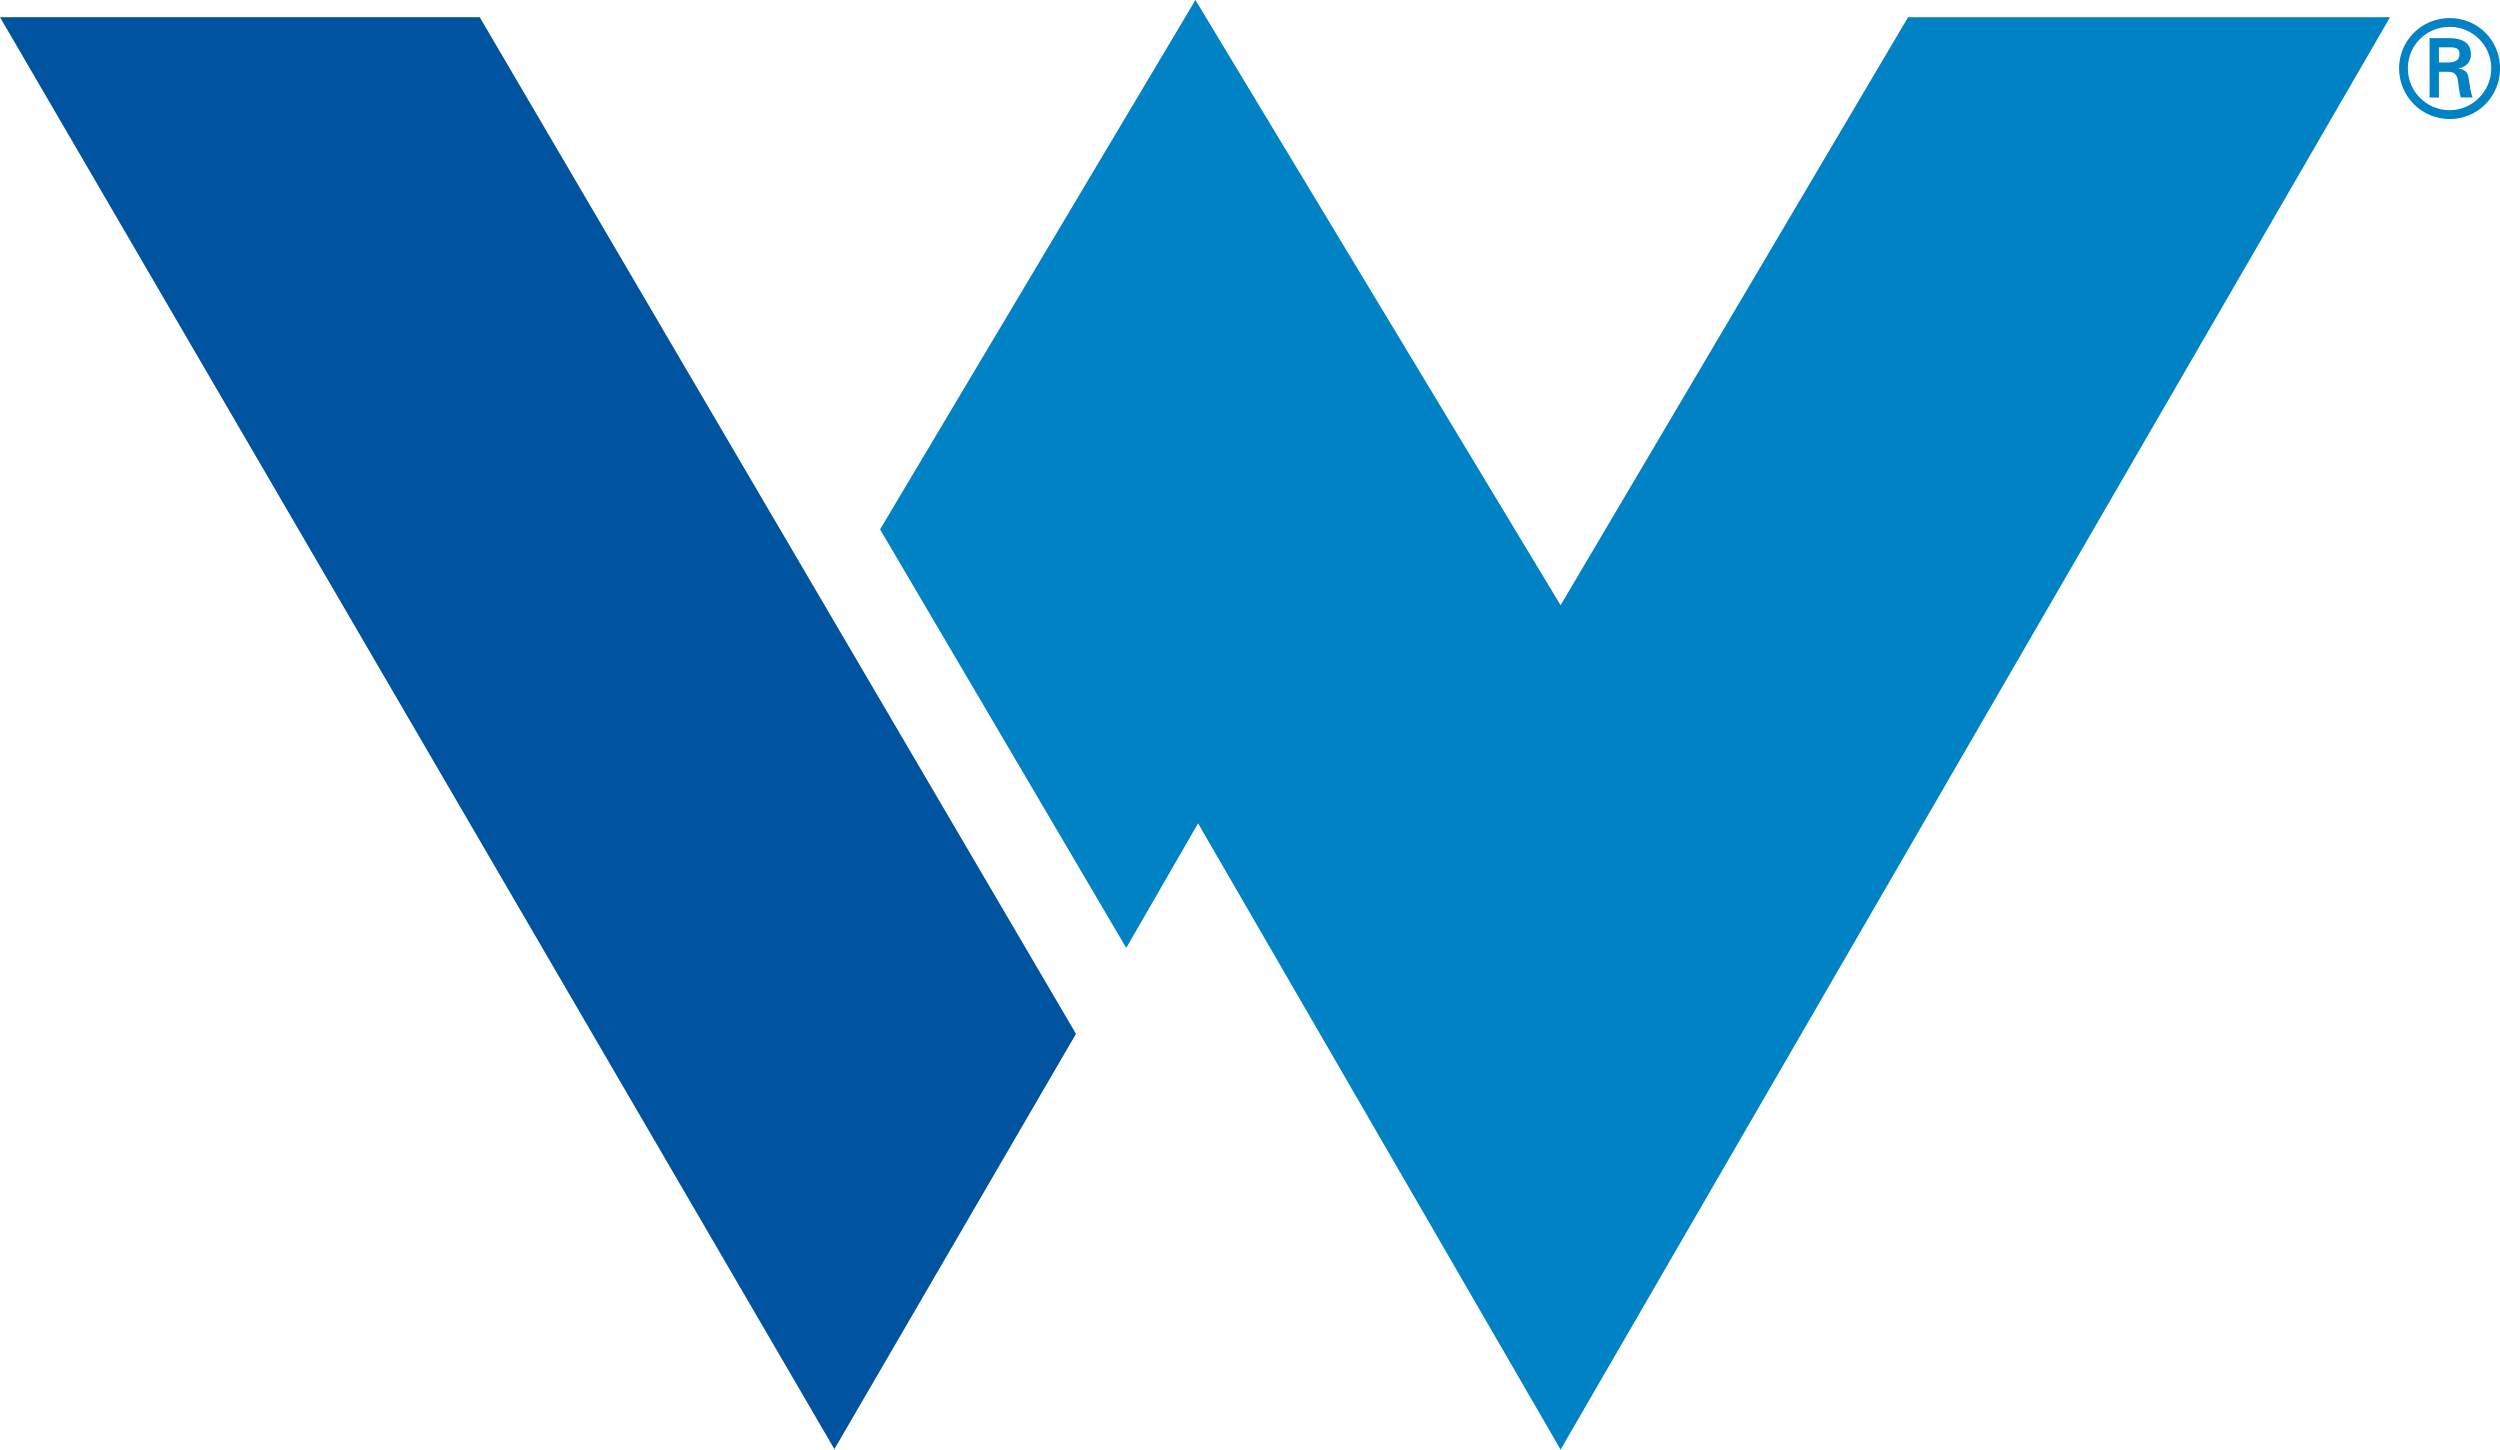 <?xml version="1.0" encoding="UTF-8"?>
<svg id="Layer_1" data-name="Layer 1" xmlns="http://www.w3.org/2000/svg" viewBox="0 0 372.52 216">
  <defs>
    <style>
      .cls-1 {
        fill: #0082c4;
      }

      .cls-2 {
        fill: #00539f;
      }
    </style>
  </defs>
  <polygon class="cls-1" points="178.13 0 131.14 78.88 167.82 141.25 178.52 122.68 232.54 216 356.14 2.56 284.32 2.56 232.54 90.18 178.13 0"/>
  <polygon class="cls-2" points="0 2.56 124.33 215.93 160.33 154.05 71.48 2.56 0 2.56"/>
  <path class="cls-1" d="m363.42,9.31v-2.26h1.66c1.11,0,1.4.33,1.4,1s-.29,1.21-1.6,1.26h-1.46Zm1.16,1.38c.5.04.94,0,1.27.36.41.42.41,1.12.52,1.89.06.51.19,1.07.3,1.58h1.76c-.3-.8-.41-1.72-.53-2.56-.14-.96-.27-1.5-1.5-1.74v-.04c1.18-.23,1.79-1.04,1.79-2.06,0-2-1.67-2.44-3.29-2.44h-2.87v8.85h1.39v-3.83h1.16Zm.44,7.05c4.17,0,7.51-3.36,7.51-7.55s-3.33-7.5-7.51-7.5-7.54,3.36-7.54,7.5,3.35,7.55,7.54,7.55m0-1.32c-3.45,0-6.23-2.78-6.23-6.24s2.79-6.18,6.23-6.18,6.2,2.79,6.2,6.18-2.78,6.24-6.2,6.24"/>
</svg>